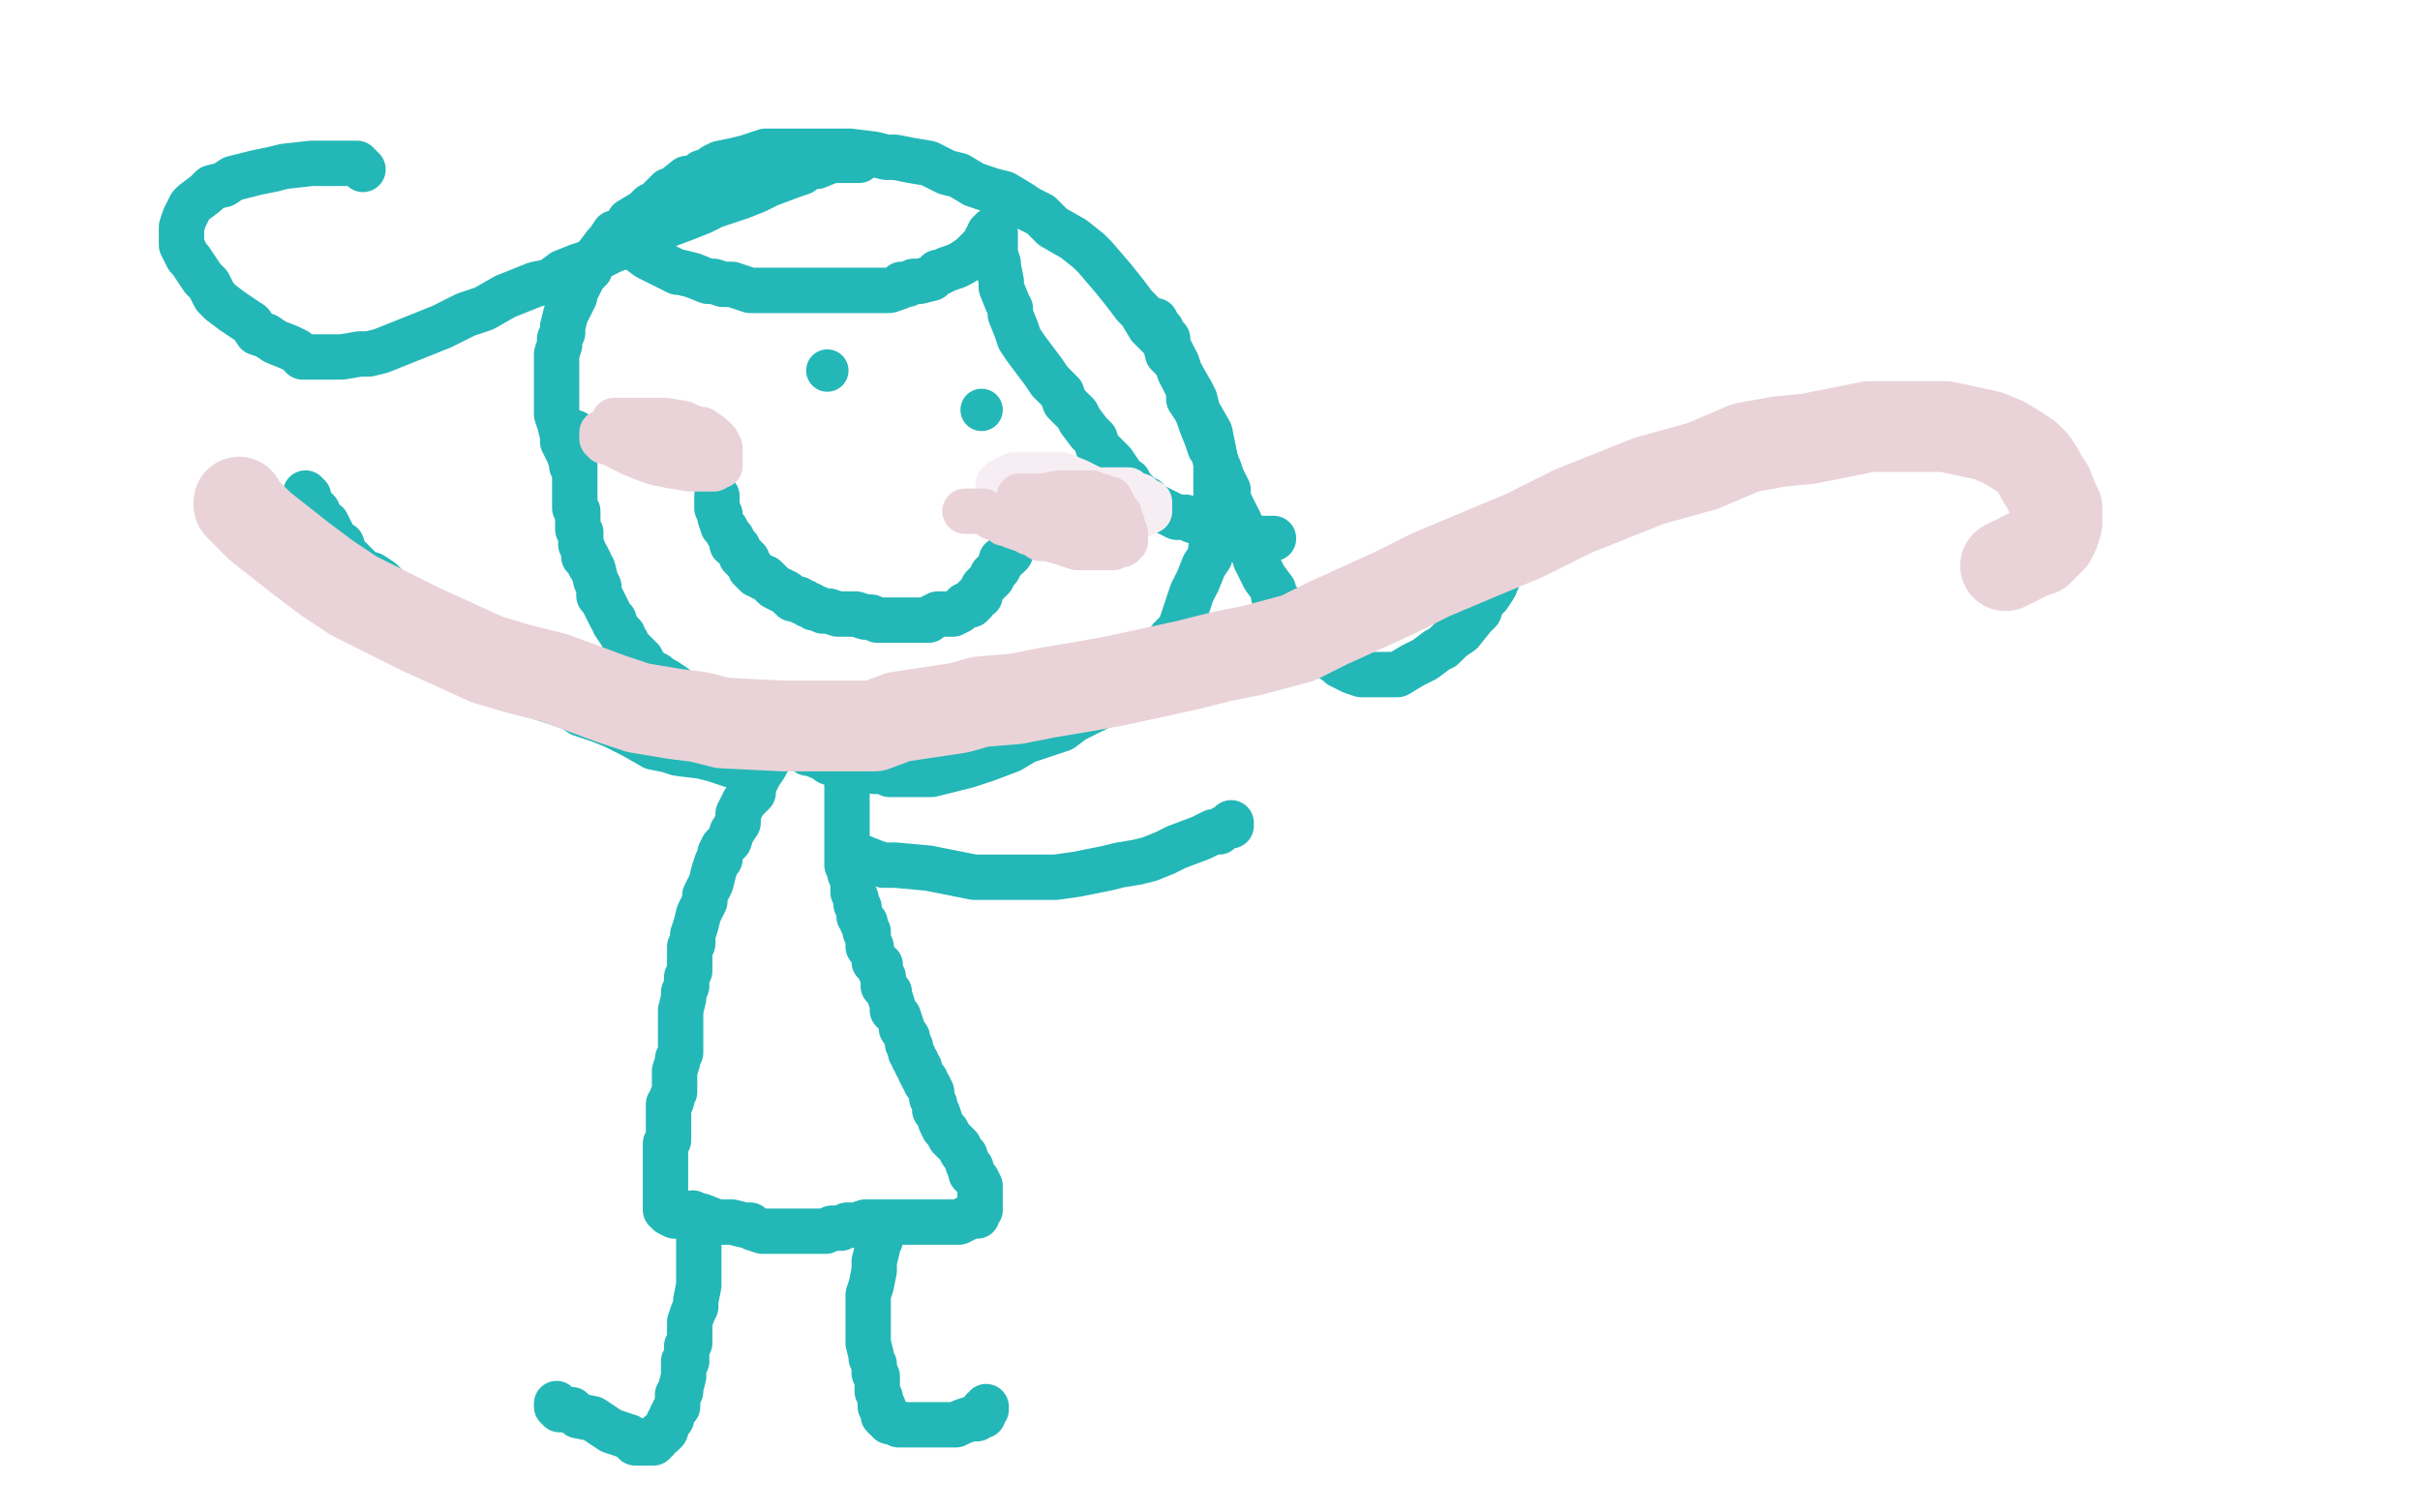 <?xml version="1.0" standalone="no"?>
<!DOCTYPE svg PUBLIC "-//W3C//DTD SVG 1.1//EN"
"http://www.w3.org/Graphics/SVG/1.1/DTD/svg11.dtd">

<svg width="800" height="500" version="1.1" xmlns="http://www.w3.org/2000/svg" xmlns:xlink="http://www.w3.org/1999/xlink" style="stroke-antialiasing: false"><desc>This SVG has been created on https://colorillo.com/</desc><rect x='0' y='0' width='800' height='500' style='fill: rgb(255,255,255); stroke-width:0' /><polyline points="190,143 190,144 190,144 190,145 190,145 190,148 190,148 190,150 190,150 190,153 190,153 190,154 190,154 190,156 190,156 190,157 190,157 190,159 190,159 190,160 190,160 190,162 190,162 190,163 190,163 190,165 190,165 190,167 190,167 190,168 190,168 191,169 191,169 191,170 191,170 191,172 191,172 191,174 191,174 191,175 191,175 192,176 192,176 192,178 192,178 192,180 192,180 193,182 193,182 193,184 193,184 194,184 194,184 195,186 195,186 195,187 195,187 196,188 196,188 197,192 197,192 198,194 198,194 198,196 198,196 198,197 198,197 199,198 199,198 200,200 200,200 201,202 201,202 202,204 202,204 203,205 203,205 203,206 203,206 205,209 205,209 206,210 206,210 206,211 206,211 207,212 207,212 208,214 208,214 210,216 210,216 211,217 211,217 212,218 212,218 213,220 213,220 215,222 215,222 217,223 217,223 218,224 218,224 220,225 220,225 223,227 223,227 224,229 224,229 226,229 226,229 229,232 229,232 231,233 231,233 233,235 233,235 234,236 234,236 235,237 235,237 241,239 241,239 246,240 246,240 247,241 247,241 248,242 248,242 251,242 251,242 254,244 254,244 257,245 257,245 259,246 259,246 262,247 262,247 264,247 264,247 267,249 267,249 268,249 268,249 273,251 273,251 274,252 274,252 277,253 277,253 280,254 280,254 282,254 282,254 284,254 284,254 289,255 289,255 292,255 292,255 294,256 294,256 297,256 297,256 303,256 308,256 312,255 316,254 320,253 323,252 326,251 334,248 339,245 348,242 351,241 355,238 361,235 365,233 368,232 371,229 375,226 377,225 380,222 381,220 383,218 387,213 387,211 390,208 391,205 392,202 394,196 396,192 398,187 400,184 401,175 402,172 402,168 402,165 402,156 402,153 401,148 400,143 396,136 395,132 394,130 390,123 389,120 386,117 385,113 380,108 377,103 375,101 372,97 368,92 362,85 360,83 355,79 348,75 346,73 344,71 340,69 337,67 332,64 328,63 325,62 322,61 317,58 313,57 311,56 307,54 301,53 296,52 293,52 289,51 281,50 278,50 274,50 267,50 263,50 261,50 253,50 247,52 243,53 238,54 236,55 235,56 232,57 230,59 227,59 222,63 221,63 219,65 217,67 215,68 213,70 208,73 207,75 205,77 203,77 201,80 200,81 197,85 196,86 195,88 195,89 193,91 191,95 190,96 190,98 189,100 188,102 187,104 186,108 186,110 185,112 185,114 184,117 184,119 184,125 184,126 184,129 184,133 184,135 184,137 185,140 186,144 186,146 187,148 188,150 189,153 189,154 190,155 190,156 190,157" style="fill: none; stroke: #24b7b7; stroke-width: 15; stroke-linejoin: round; stroke-linecap: round; stroke-antialiasing: false; stroke-antialias: 0; opacity: 1.0"/>
<polyline points="237,164 237,165 237,165 237,166 237,166 237,167 237,167 237,168 237,168 238,170 238,170 238,171 238,171 239,174 239,174 240,175 240,175 241,177 241,177 242,178 242,178 242,179 242,179 242,180 242,180 244,181 244,181 244,182 244,182 245,183 245,183 245,184 245,184 246,184 246,184 246,185 246,185 247,185 247,185 247,186 247,186 248,187 248,187 248,188 248,188 249,189 249,189 250,190 250,190 251,190 251,190 252,191 252,191 253,191 253,191 254,192 254,192 255,193 255,193 256,194 256,194 258,195 258,195 260,196 260,196 261,197 262,198 263,198 264,198 265,199 266,199 267,200 268,200 269,201 270,201 272,202 273,202 274,202 277,203 279,203 280,203 283,203 286,204 288,204 290,205 293,205 296,205 300,205 304,205 306,205 307,205 308,204 310,203 312,203 313,203 314,203 315,203 317,202 318,201 319,200 321,200 321,199 322,199 322,198 323,197 324,197 324,196 325,194 326,193 327,192 328,191 328,190 329,189 330,188 331,186 331,185 333,184 333,183 334,183 334,182 335,181 335,180 335,179 336,179" style="fill: none; stroke: #24b7b7; stroke-width: 15; stroke-linejoin: round; stroke-linecap: round; stroke-antialiasing: false; stroke-antialias: 0; opacity: 1.0"/>
<circle cx="324.5" cy="135.5" r="7" style="fill: #24b7b7; stroke-antialiasing: false; stroke-antialias: 0; opacity: 1.0"/>
<circle cx="273.5" cy="122.5" r="7" style="fill: #24b7b7; stroke-antialiasing: false; stroke-antialias: 0; opacity: 1.0"/>
<polyline points="257,247 256,248 256,248 255,249 255,249 255,250 255,250 254,251 254,251 253,252 253,252 253,253 253,253 251,256 251,256 250,258 250,258 249,259 249,259 249,262 249,262 246,265 246,265 245,267 245,267 244,269 244,269 244,271 244,271 244,272 244,272 242,275 242,275 241,278 241,278 239,280 239,280 238,282 238,282 238,284 238,284 237,285 237,285 236,288 236,288 235,292 235,292 234,294 234,294 233,296 233,296 233,298 233,298 232,300 232,300 231,302 231,302 230,306 230,306 229,309 229,309 229,312 229,312 228,313 228,313 228,316 228,316 228,321 228,321 227,323 227,323 227,326 227,326 226,328 226,328 226,330 226,330 225,334 225,334 225,336 225,336 225,339 225,339 225,340 225,340 225,342 225,342 225,344 225,344 225,347 225,347 225,348 225,348 224,350 224,350 224,351 224,351 223,354 223,354 223,356 223,356 223,358 223,358 223,359 223,359 223,361 223,361 222,363 222,363 222,364 222,364 221,365 221,365 221,368 221,368 221,369 221,369 221,372 221,372 221,374 221,374 221,375 221,375 221,377 221,377 220,378 220,378 220,381 220,381 220,383 220,384 220,393 220,395 220,396 220,397 220,398 220,399 220,400 221,400 221,401 223,402 224,402 228,402 230,402 232,402 237,404 239,404 240,404 242,404 246,405 248,405 249,406 252,407 253,407 254,407 255,407 257,407 258,407 259,407 260,407 263,407 264,407 267,407 270,407 271,407 273,407 275,406 278,406 280,405 282,405 283,405 286,404 287,404 289,404 290,404 292,404 293,404 295,404 296,404 299,404 302,404 303,404 306,404 308,404 312,404 313,404 315,404 317,404 319,403 321,402 322,402 323,402 323,401 324,400 324,398 324,397 324,396 324,395 324,394 324,392 323,390 321,388 321,386 320,385 319,382 318,381 317,379 315,377 314,376 313,374 312,373 311,371 310,368 309,367 309,365 308,363 308,362 308,361 307,359 306,358 306,357 305,356 304,354 304,353 303,352 303,351 302,350 302,349 301,348 301,346 300,345 300,344 300,343 298,340 298,339 297,336 296,335 295,334 295,333 295,332 294,329 294,328 293,327 292,326 292,324 292,323 291,321 291,319 290,319 289,318 289,317 288,314 288,313 287,313 287,311 287,310 287,308 286,308 286,307 286,305 285,305 285,304 284,303 284,302 284,301 284,300 283,299 283,298 283,297 282,295 282,294 282,293 282,292 282,291 282,289 281,289 281,288 281,287 280,286 280,285 280,284 280,283 280,282 280,281 280,280 280,279 280,277 280,276 280,275 280,274 280,273 280,272 280,271 280,270 280,269 280,268 280,267 280,266 280,265 280,264 280,263 280,262 280,261 280,260 280,258 281,257 281,256 281,255 281,254 281,253 281,252 281,251 282,251 282,250 282,249 282,248 282,247" style="fill: none; stroke: #24b7b7; stroke-width: 15; stroke-linejoin: round; stroke-linecap: round; stroke-antialiasing: false; stroke-antialias: 0; opacity: 1.0"/>
<polyline points="282,282 283,283 283,283 284,283 284,283 289,285 289,285 292,286 292,286 296,286 296,286 307,287 307,287 312,288 312,288 322,290 322,290 329,290 329,290 340,290 340,290 345,290 345,290 349,290 349,290 356,289 356,289 366,287 366,287 370,286 370,286 376,285 376,285 380,284 380,284 385,282 385,282 389,280 389,280 397,277 397,277 401,275 401,275 403,275 403,275 404,274 404,274 406,273 406,273 407,273 407,273 407,272 407,272" style="fill: none; stroke: #24b7b7; stroke-width: 15; stroke-linejoin: round; stroke-linecap: round; stroke-antialiasing: false; stroke-antialias: 0; opacity: 1.0"/>
<polyline points="249,253 248,253 248,253 247,253 247,253 246,253 246,253 243,253 243,253 242,253 242,253 236,251 236,251 232,250 232,250 224,249 224,249 221,248 221,248 216,247 216,247 209,243 209,243 203,240 203,240 198,238 198,238 192,236 192,236 189,234 189,234 180,231 180,231 177,230 177,230 172,227 172,227 169,225 169,225 165,223 165,223 162,220 162,220 159,218 159,218 153,212 153,212 149,210 149,210 146,208 146,208 142,205 142,205 139,202 139,202 132,197 132,197 128,194 128,194 126,192 126,192 123,190 123,190 120,189 120,189 116,185 116,185 114,183 114,183 113,180 113,180 111,179 111,179 109,175 109,175 108,173 108,173 106,172 106,172 105,169 105,169 104,168 104,168 103,167 103,167 102,166 102,166 102,165 102,165 102,164 102,164 101,164 101,164 101,163 101,163" style="fill: none; stroke: #24b7b7; stroke-width: 15; stroke-linejoin: round; stroke-linecap: round; stroke-antialiasing: false; stroke-antialias: 0; opacity: 1.0"/>
<polyline points="229,401 230,402 230,402 230,404 230,404 231,406 231,406 231,409 231,409 231,411 231,411 231,415 231,415 231,417 231,417 231,421 231,421 231,423 231,423 231,425 231,425 230,430 230,430 230,432 230,432 229,434 229,434 228,437 228,437 228,440 228,440 228,442 228,442 228,444 228,444 227,445 227,445 227,450 227,450 226,450 226,450 226,453 226,453 226,454 226,454 226,455 226,455 225,459 225,459 225,460 225,460 224,461 224,461 224,462 224,462 224,463 224,463 224,465 224,465 223,466 223,466 222,468 222,469 221,470 220,473 219,474 218,474 217,476 216,476 216,477 215,477 214,477 213,477 212,477 210,477 208,475 205,474 202,473 199,471 196,469 191,468 189,466 188,466 186,466 185,466 184,465 184,464" style="fill: none; stroke: #24b7b7; stroke-width: 15; stroke-linejoin: round; stroke-linecap: round; stroke-antialiasing: false; stroke-antialias: 0; opacity: 1.0"/>
<polyline points="291,410 290,410 290,410 290,412 290,412 290,413 290,413 289,417 289,417 289,420 289,420 288,425 288,425 287,428 287,428 287,430 287,430 287,433 287,433 287,434 287,434 287,437 287,437 287,439 287,439 287,440 287,440 287,442 287,442 287,443 287,443 287,444 287,444 288,448 288,448 288,449 288,449 289,451 289,451 289,452 289,452 289,453 289,453 289,454 289,454 290,455 290,455 290,456 290,457 290,459 290,460 291,462 291,463 291,464 291,465 292,465 292,466 292,467 292,468 293,469 294,469 294,470 296,470 297,471 299,471 303,471 305,471 307,471 310,471 312,471 316,471 318,470 321,469 322,469 323,469 324,468 325,468 325,467 325,466 326,466 326,465" style="fill: none; stroke: #24b7b7; stroke-width: 15; stroke-linejoin: round; stroke-linecap: round; stroke-antialiasing: false; stroke-antialias: 0; opacity: 1.0"/>
<polyline points="382,106 383,108 383,108 384,109 384,109 384,110 384,110 386,112 386,112 386,114 386,114 388,118 388,118 389,120 389,120 390,123 390,123 393,129 393,129 393,132 393,132 395,135 395,135 396,137 396,137 397,140 397,140 399,145 399,145 400,148 400,148 401,149 401,149 402,153 402,153 403,155 403,155 404,158 404,158 406,162 406,162 406,165 406,165 409,171 409,171 410,173 410,173 411,176 411,176 413,181 413,181 415,183 415,183 415,185 415,185 416,187 416,187 417,189 417,189 418,191 418,191 421,195 421,195 421,197 421,197 424,200 424,200 425,201 425,201 427,204 427,204 428,206 428,206 431,210 431,210 432,211 432,211 435,213 435,213 437,216 437,216 442,219 442,219 443,220 443,220 445,221 445,221 447,222 447,222 450,223 450,223 454,223 454,223 455,223 455,223 458,223 458,223 459,223 459,223 462,223 462,223 467,220 467,220 469,219 469,219 471,218 471,218 475,215 475,215 477,214 477,214 480,211 480,211 483,209 483,209 487,204 487,204 489,202 489,202 490,199 490,199 492,197 492,197 494,194 494,194 497,187 497,187 498,183 498,183 499,181 499,181 500,179 500,179 500,177 500,177 500,173 500,173" style="fill: none; stroke: #24b7b7; stroke-width: 15; stroke-linejoin: round; stroke-linecap: round; stroke-antialiasing: false; stroke-antialias: 0; opacity: 1.0"/>
<polyline points="284,53 282,53 282,53 281,53 281,53 278,53 278,53 275,53 275,53 270,55 270,55 267,55 267,55 265,57 265,57 262,58 262,58 254,61 254,61 250,63 250,63 245,65 245,65 239,67 239,67 236,68 236,68 232,70 232,70 227,72 227,72 219,75 219,75 216,77 216,77 210,79 210,79 207,81 207,81 202,83 202,83 194,87 194,87 191,88 191,88 186,90 186,90 182,93 182,93 177,94 177,94 167,98 167,98 160,102 160,102 154,104 154,104 146,108 146,108 136,112 136,112 131,114 131,114 126,116 126,116 122,117 122,117 119,117 119,117 113,118 113,118 110,118 110,118 108,118 108,118 103,118 103,118 100,118 100,118 98,116 98,116 96,115 96,115 91,113 91,113 88,111 88,111 85,110 85,110 83,107 83,107 77,103 77,103 73,100 73,100 71,98 71,98 69,94 69,94 67,92 67,92 63,86 63,86 62,85 62,85 61,83 61,83 60,81 60,81 60,78 60,78 60,77 60,77 60,75 60,75 61,72 61,72 62,70 62,70 63,68 63,68 64,67 64,67 68,64 68,64 70,62 70,62 74,61 74,61 77,59 77,59 85,57 85,57 90,56 90,56 94,55 94,55 103,54 103,54 107,54 107,54 109,54 109,54 111,54 111,54 115,54 115,54 118,54 118,54 120,56 120,56" style="fill: none; stroke: #24b7b7; stroke-width: 15; stroke-linejoin: round; stroke-linecap: round; stroke-antialiasing: false; stroke-antialias: 0; opacity: 1.0"/>
<polyline points="205,78 205,79 205,79 207,80 207,80 208,80 208,80 209,81 209,81 210,82 210,82 214,85 214,85 218,87 218,87 220,88 220,88 224,90 224,90 225,90 225,90 229,91 229,91 234,93 234,93 236,93 236,93 239,94 239,94 242,94 242,94 248,96 248,96 251,96 251,96 256,96 256,96 259,96 259,96 268,96 268,96 272,96 272,96 275,96 275,96 278,96 278,96 283,96 283,96 286,96 286,96 287,96 287,96 289,96 289,96 291,96 291,96 294,96 294,96 297,95 297,95 298,94 298,94 300,94 300,94 302,93 302,93 304,93 304,93 308,92 308,92 310,90 310,90 311,90 311,90 313,89 313,89 316,88 316,88 318,87 318,87 321,85 321,85 322,84 322,84 323,84 323,84 323,83 323,83 324,82 324,82 325,82 325,82 326,81 326,81 326,80 326,80 326,79 326,79 327,79 327,79 327,77 327,77 328,77 328,77 328,76 329,77 329,78 329,80 329,84 330,87 330,88 331,93 331,95 333,100 334,102 334,104 336,109 337,112 339,115 342,119 345,123 347,126 351,130 352,133 354,135 356,137 357,139 360,143 362,145 363,148 365,150 366,151 368,153 370,156 371,158 373,159 374,161 375,162 377,164 379,165 380,167 381,167 383,168 385,169 387,170 389,171 390,171 392,171 394,172 397,173 399,174 400,175 403,176 404,176 406,176 408,177 413,178 414,178 415,178 417,178 419,178 420,178 421,178" style="fill: none; stroke: #24b7b7; stroke-width: 15; stroke-linejoin: round; stroke-linecap: round; stroke-antialiasing: false; stroke-antialias: 0; opacity: 1.0"/>
<polyline points="341,162 342,162 342,162 344,162 344,162 346,163 346,163 348,163 348,163 352,163 352,163 354,163 354,163 359,163 359,163 361,162 361,162 367,162 367,162 369,162 369,162 373,162 373,162 374,163 374,163 377,164 377,164 378,165 378,165 380,166 380,166 380,167 380,167 380,168 380,168 380,169 379,169 378,170 377,170 375,171 372,171 368,171 358,171 354,170 344,168 341,167 335,166 332,165 332,164 331,164 330,164 330,163 330,162 330,161 330,160 331,159 332,159 333,158 335,157 341,157 343,157 346,157 349,157 351,157 356,159 358,160 360,161 362,162 363,162 364,163 364,164 364,165 365,165 365,166 365,167 364,167 363,169 361,170 357,172 355,174 349,175 345,177" style="fill: none; stroke: #f7eef4; stroke-width: 15; stroke-linejoin: round; stroke-linecap: round; stroke-antialiasing: false; stroke-antialias: 0; opacity: 1.0"/>
<polyline points="337,164 339,164 339,164 340,164 340,164 342,164 342,164 344,164 344,164 345,164 345,164 350,163 350,163 353,163 353,163 355,163 355,163 357,163 357,163 359,163 359,163 361,163 361,163 362,164 362,164 363,164 363,164 364,167 364,167 365,168 365,168 365,169 365,169 365,170 365,170 365,171 365,171 364,171 364,171 364,172 364,172 363,173 363,173 361,174 361,174 360,175 360,175 358,176 358,176 356,176 356,176 353,176 353,176 347,176 347,176 345,176 345,176 343,176 343,176 340,176 340,176 339,175 339,175 338,174 338,174 337,173 337,173 337,172 337,172 336,172 336,171 336,170 336,169 336,168 336,167 337,167 338,166 339,165 343,165 345,164 348,164 351,164 353,164 359,164 360,164 363,164 364,164 366,165 367,165 367,166 368,167 368,168 370,170 370,171 371,173 371,174 372,176 372,177 372,178 372,179 371,180 370,180 368,181 367,181 363,181 360,181 356,181 350,179 346,178 344,178 341,176 335,174 334,173 332,173 330,171 328,171 325,169 322,169 319,169" style="fill: none; stroke: #e9d3d8; stroke-width: 15; stroke-linejoin: round; stroke-linecap: round; stroke-antialiasing: false; stroke-antialias: 0; opacity: 1.0"/>
<polyline points="203,139 204,139 204,139 205,139 205,139 206,139 206,139 207,139 207,139 208,139 208,139 209,139 209,139 214,139 214,139 217,139 217,139 220,139 220,139 226,140 226,140 228,141 228,141 231,142 231,142 232,142 232,142 235,144 235,144 236,145 236,145 237,146 237,146 238,148 238,148 238,149 238,149 238,151 238,151 238,153 238,153 238,154 238,154 237,154 237,154 236,155 236,155 234,155 234,155 231,155 231,155 228,155 228,155 222,154 222,154 217,153 217,153 214,152 214,152 209,150 209,150 207,149 207,149 201,146 201,146 200,146 200,146 200,145 199,145 199,144 199,143 200,143 201,142 202,142 204,142 208,141 210,141 212,141 214,141 216,141 217,141 219,141 219,142 220,142" style="fill: none; stroke: #e9d3d8; stroke-width: 15; stroke-linejoin: round; stroke-linecap: round; stroke-antialiasing: false; stroke-antialias: 0; opacity: 1.0"/>
<polyline points="79,166 79,167 79,167 83,171 83,171 86,174 86,174 100,185 100,185 108,191 108,191 117,197 117,197 139,208 139,208 161,218 161,218 171,221 171,221 183,224 183,224 202,231 202,231 211,234 211,234 223,236 223,236 231,237 231,237 239,239 239,239 259,240 259,240 271,240 271,240 279,240 279,240 289,240 289,240 297,237 297,237 317,234 317,234 324,232 324,232 336,231 336,231 346,229 346,229 358,227 358,227 369,225 369,225 392,220 392,220 404,217 404,217 414,215 414,215 429,211 429,211 439,206 439,206 461,196 461,196 473,190 473,190 492,182 492,182 504,177 504,177 520,169 520,169 545,159 545,159 563,154 563,154 577,148 577,148 588,146 588,146 598,145 598,145 618,141 618,141 629,141 629,141 643,141 643,141 657,144 657,144 662,146 662,146 667,149 667,149 670,151 670,151 672,153 672,153 674,156 674,156 675,158 675,158 677,161 677,161 679,166 679,166 680,168 680,168 680,170 680,170 680,171 680,171 680,173 680,173 679,176 679,176 678,178 678,178 676,180 676,180 674,182 674,182 671,183 671,183 663,187 663,187" style="fill: none; stroke: #e9d3d8; stroke-width: 30; stroke-linejoin: round; stroke-linecap: round; stroke-antialiasing: false; stroke-antialias: 0; opacity: 1.0"/>
</svg>
